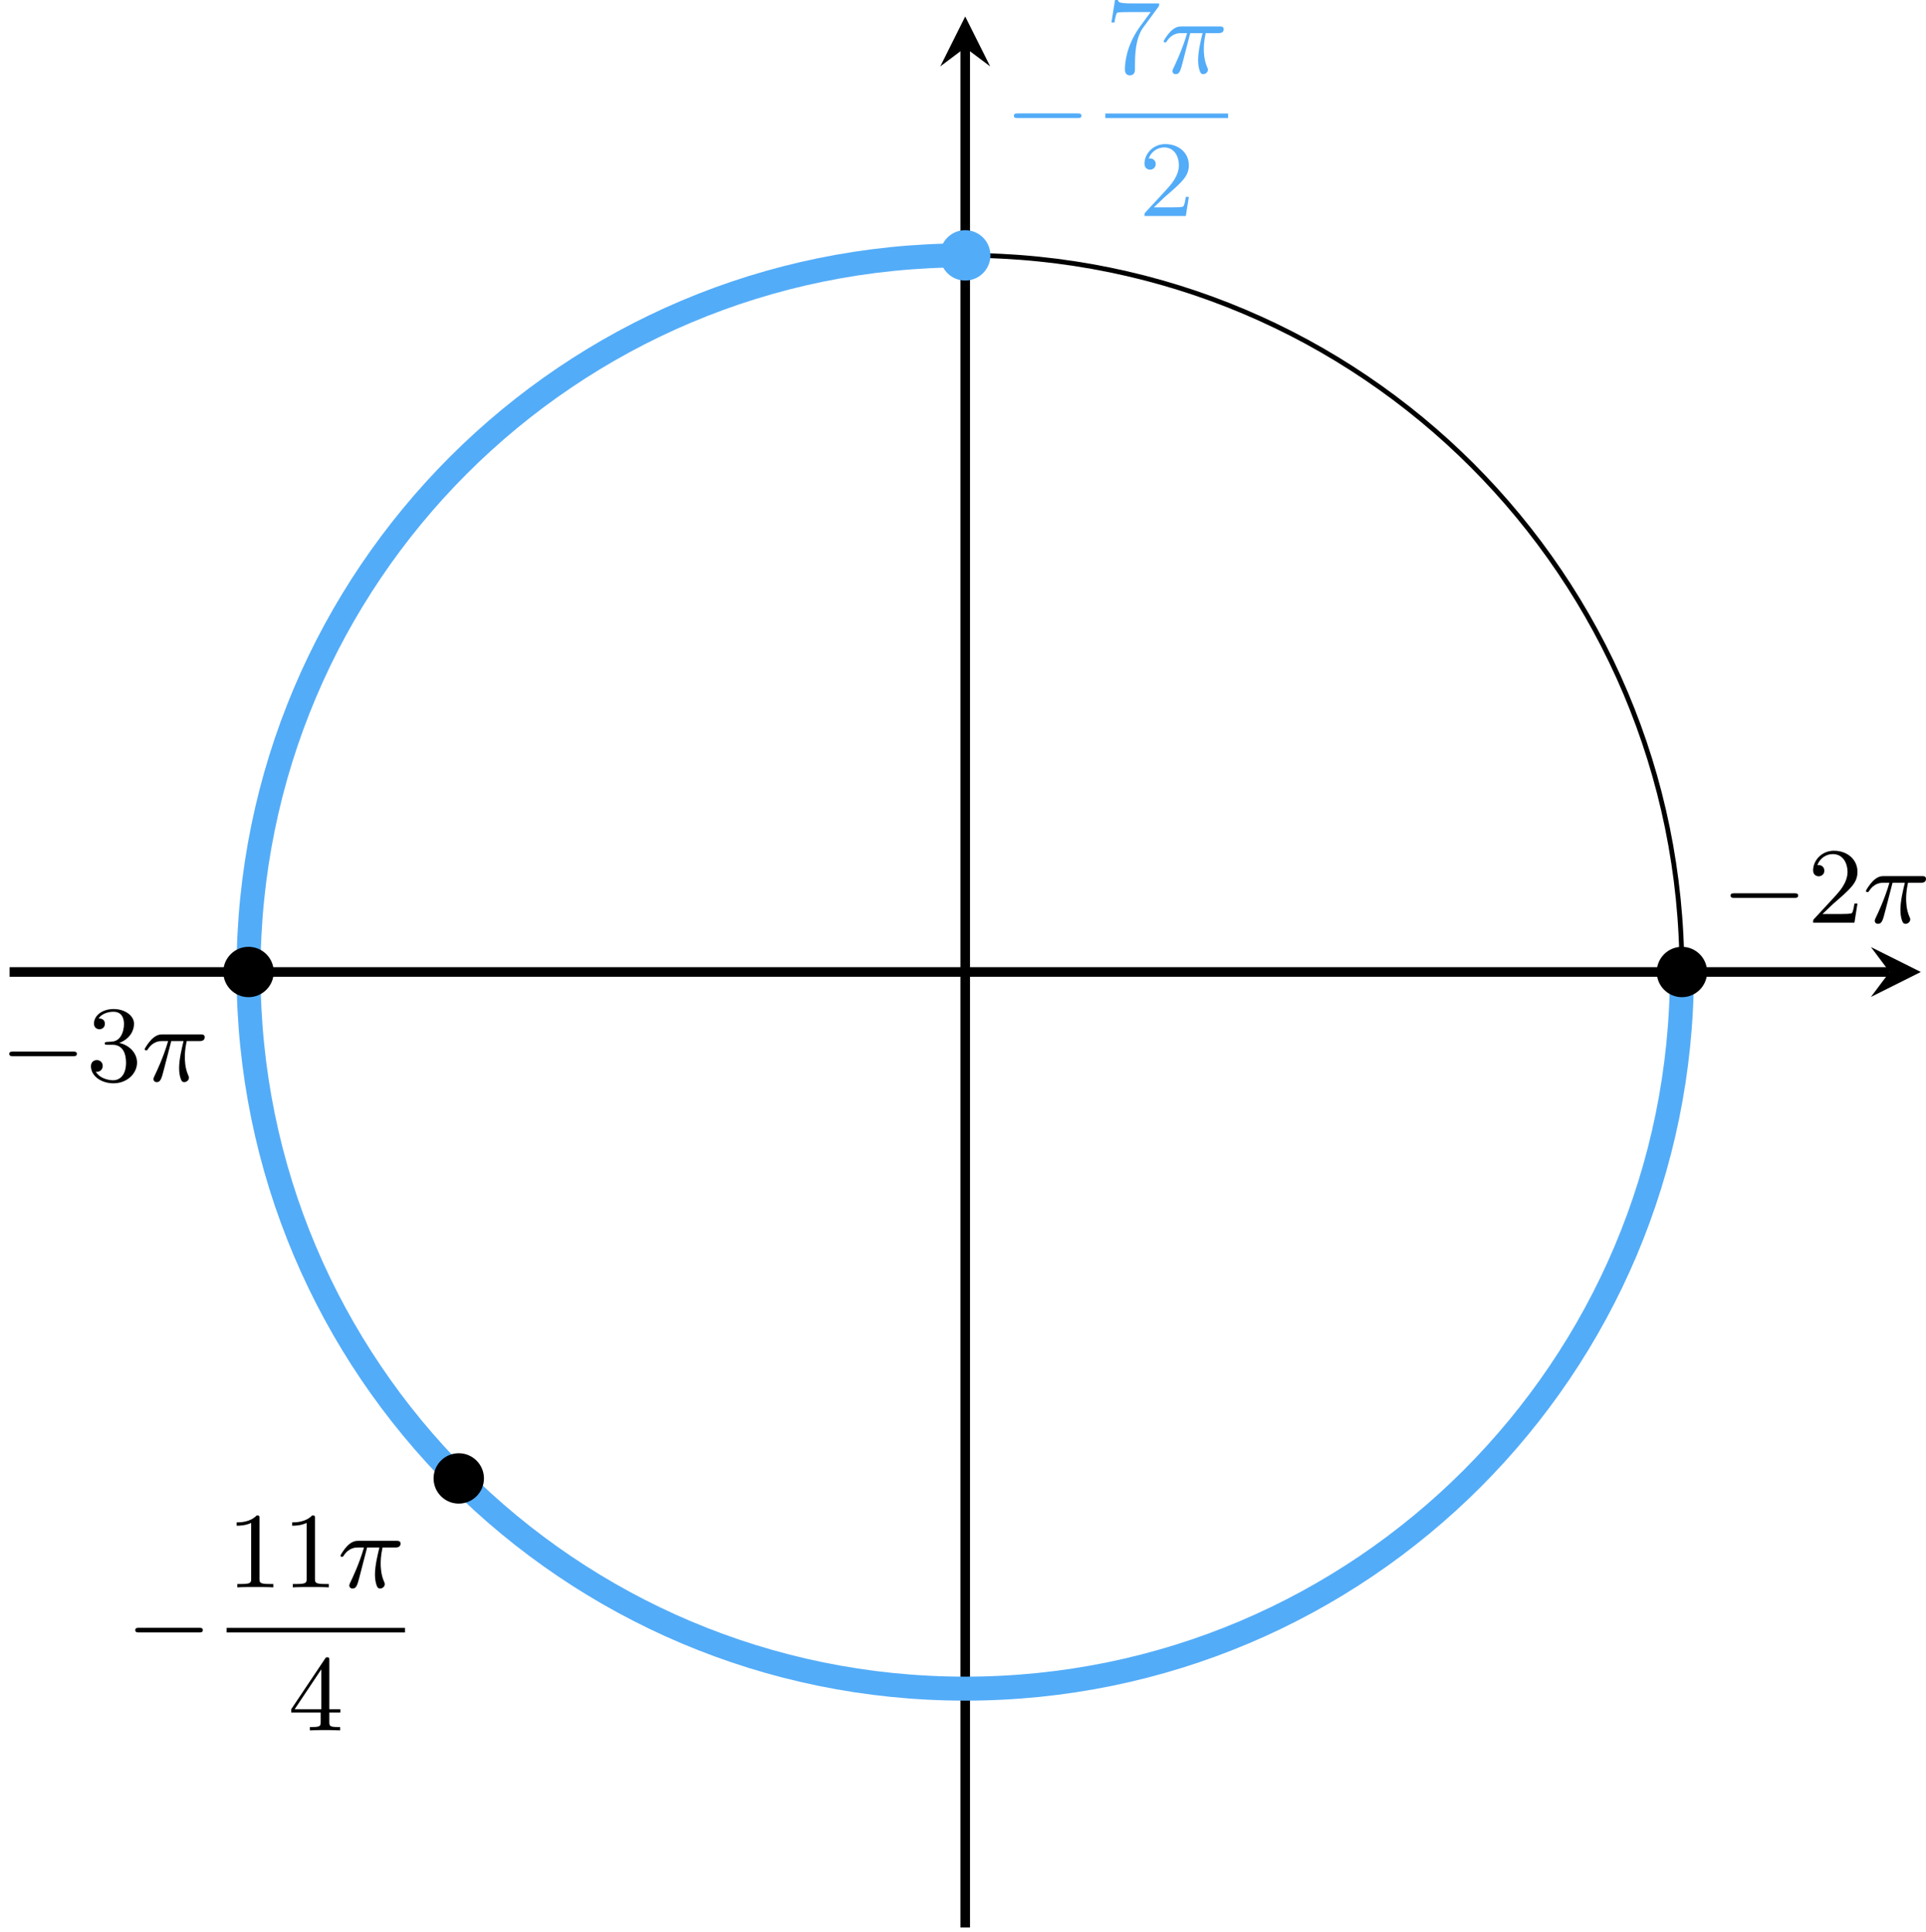 <?xml version='1.0' encoding='UTF-8'?>
<!-- This file was generated by dvisvgm 2.13.3 -->
<svg version='1.1' xmlns='http://www.w3.org/2000/svg' xmlns:xlink='http://www.w3.org/1999/xlink' width='319.94pt' height='321.014pt' viewBox='6.139 796.182 319.94 321.014'>
<defs>
<path id='g3-25' d='M2.448-3.309H3.47C3.335-2.744 3.102-1.811 3.102-1.067C3.102-1.004 3.102-.672 3.183-.35C3.273-.009 3.353 .099 3.533 .099C3.721 .099 3.918-.063 3.918-.269C3.918-.332 3.909-.359 3.856-.475C3.578-1.103 3.578-1.766 3.578-1.973C3.578-2.197 3.578-2.591 3.73-3.309H4.779C4.896-3.309 5.227-3.309 5.227-3.631C5.227-3.865 5.03-3.865 4.86-3.865H1.757C1.542-3.865 1.228-3.865 .807-3.443C.565-3.201 .242-2.708 .242-2.636C.242-2.537 .341-2.537 .368-2.537C.439-2.537 .457-2.555 .511-2.645C.95-3.309 1.497-3.309 1.677-3.309H2.188C1.802-1.955 1.184-.681 1.121-.547C1.058-.421 .968-.233 .968-.161C.968-.045 1.049 .099 1.246 .099C1.569 .099 1.65-.224 1.838-.95L2.448-3.309Z'/>
<path id='g6-49' d='M2.726-5.73C2.726-5.954 2.717-5.972 2.493-5.972C1.937-5.398 1.112-5.398 .834-5.398V-5.12C1.004-5.12 1.551-5.12 2.035-5.353V-.717C2.035-.386 2.008-.278 1.175-.278H.888V0C1.21-.027 2.008-.027 2.376-.027S3.551-.027 3.873 0V-.278H3.587C2.753-.278 2.726-.386 2.726-.717V-5.73Z'/>
<path id='g6-50' d='M4.142-1.587H3.891C3.873-1.47 3.802-.941 3.685-.798C3.631-.717 3.013-.717 2.833-.717H1.237L2.125-1.56C3.596-2.833 4.142-3.309 4.142-4.223C4.142-5.254 3.291-5.972 2.188-5.972C1.157-5.972 .457-5.156 .457-4.34C.457-3.891 .843-3.847 .924-3.847C1.121-3.847 1.39-3.99 1.39-4.313C1.39-4.582 1.201-4.779 .924-4.779C.879-4.779 .852-4.779 .816-4.77C1.031-5.407 1.605-5.694 2.089-5.694C3.004-5.694 3.318-4.842 3.318-4.223C3.318-3.309 2.627-2.564 2.197-2.098L.556-.323C.457-.224 .457-.206 .457 0H3.891L4.142-1.587Z'/>
<path id='g6-51' d='M2.735-3.156C3.569-3.47 3.963-4.125 3.963-4.743C3.963-5.434 3.201-5.972 2.268-5.972S.637-5.443 .637-4.761C.637-4.465 .834-4.295 1.094-4.295S1.542-4.483 1.542-4.743C1.542-5.057 1.327-5.192 1.022-5.192C1.255-5.568 1.802-5.747 2.242-5.747C2.986-5.747 3.129-5.156 3.129-4.734C3.129-4.465 3.075-4.035 2.851-3.694C2.573-3.291 2.26-3.273 2-3.255C1.775-3.237 1.757-3.237 1.686-3.237C1.605-3.228 1.533-3.219 1.533-3.12C1.533-3.004 1.605-3.004 1.757-3.004H2.179C2.959-3.004 3.3-2.376 3.3-1.524C3.3-.377 2.69-.054 2.233-.054C2.062-.054 1.193-.099 .789-.762C1.112-.717 1.363-.941 1.363-1.246C1.363-1.542 1.139-1.731 .879-1.731C.655-1.731 .386-1.596 .386-1.219C.386-.421 1.219 .197 2.26 .197C3.38 .197 4.214-.61 4.214-1.524C4.214-2.304 3.596-2.968 2.735-3.156Z'/>
<path id='g6-52' d='M.26-1.757V-1.479H2.708V-.708C2.708-.377 2.681-.278 2.008-.278H1.811V0C2.376-.027 3.004-.027 3.067-.027C3.111-.027 3.757-.027 4.322 0V-.278H4.125C3.452-.278 3.425-.377 3.425-.708V-1.479H4.34V-1.757H3.425V-5.828C3.425-6.007 3.425-6.07 3.255-6.07C3.147-6.07 3.138-6.061 3.058-5.936L.26-1.757ZM.547-1.757L2.762-5.075V-1.757H.547Z'/>
<path id='g6-55' d='M4.394-5.469C4.474-5.568 4.474-5.586 4.474-5.774H2.242C1.112-5.774 1.085-5.891 1.058-6.061H.807L.511-4.187H.762C.798-4.394 .87-4.896 .986-5.003C1.049-5.057 1.757-5.057 1.883-5.057H3.766L2.905-3.882C1.739-2.277 1.632-.816 1.632-.305C1.632-.206 1.632 .197 2.044 .197C2.466 .197 2.466-.197 2.466-.314V-.753C2.466-2.071 2.663-3.111 3.138-3.757L4.394-5.469Z'/>
<path id='g2-0' d='M6.052-2.053C6.214-2.053 6.384-2.053 6.384-2.251C6.384-2.439 6.205-2.439 6.052-2.439H1.103C.95-2.439 .771-2.439 .771-2.251C.771-2.053 .941-2.053 1.103-2.053H6.052Z'/>
</defs>
<g id='page4' transform='matrix(2 0 0 2 0 0)'>
<path d='M3.867 478.828H160.019' stroke='#000' fill='none' stroke-width='.797'/>
<path d='M162.61 478.828L158.465 476.758L160.02 478.828L158.465 480.902'/>
<path d='M83.238 558.199V402.051' stroke='#000' fill='none' stroke-width='.797' stroke-miterlimit='10'/>
<path d='M83.238 399.461L81.168 403.606L83.238 402.051L85.312 403.606'/>
<path d='M142.766 478.828C142.766 445.953 116.117 419.301 83.238 419.301C50.363 419.301 23.711 445.953 23.711 478.828C23.711 511.707 50.363 538.359 83.238 538.359C116.117 538.359 142.766 511.707 142.766 478.828Z' stroke='#000' fill='none' stroke-width='.399' stroke-miterlimit='10'/>
<path d='M85.332 419.301C85.332 418.149 84.395 417.211 83.238 417.211C82.082 417.211 81.148 418.149 81.148 419.301C81.148 420.457 82.082 421.394 83.238 421.394C84.395 421.394 85.332 420.457 85.332 419.301Z' fill='#53acf8'/>
<g fill='#53acf8' transform='matrix(1 0 0 1 3.27 -68.879)'>
<use x='83.239' y='478.83' xlink:href='#g2-0'/>
<use x='91.602' y='473.031' xlink:href='#g6-55'/>
<use x='96.21' y='473.031' xlink:href='#g3-25'/>
</g>
<rect x='91.602' y='476.399' height='.379' width='10.204' transform='matrix(1 0 0 1 3.27 -68.879)' fill='#53acf8'/>
<g fill='#53acf8' transform='matrix(1 0 0 1 3.27 -68.879)'>
<use x='94.4' y='484.911' xlink:href='#g6-50'/>
</g>
<path d='M83.238 419.301C50.363 419.301 23.711 445.953 23.711 478.828C23.711 511.707 50.363 538.359 83.238 538.359C116.117 538.359 142.766 511.707 142.766 478.828' stroke='#53acf8' fill='none' stroke-width='1.993' stroke-miterlimit='10'/>
<path d='M25.805 478.828C25.805 477.676 24.867 476.738 23.711 476.738C22.555 476.738 21.617 477.676 21.617 478.828C21.617 479.984 22.555 480.922 23.711 480.922C24.867 480.922 25.805 479.984 25.805 478.828Z'/>
<g transform='matrix(1 0 0 1 -80.169 9.048)'>
<use x='83.239' y='478.83' xlink:href='#g2-0'/>
<use x='90.407' y='478.83' xlink:href='#g6-51'/>
<use x='95.014' y='478.83' xlink:href='#g3-25'/>
</g>
<path d='M43.266 520.894C43.266 519.742 42.328 518.805 41.172 518.805C40.016 518.805 39.082 519.742 39.082 520.894C39.082 522.051 40.016 522.988 41.172 522.988C42.328 522.988 43.266 522.051 43.266 520.894Z'/>
<g transform='matrix(1 0 0 1 -69.707 56.914)'>
<use x='83.239' y='478.83' xlink:href='#g2-0'/>
<use x='91.602' y='473.031' xlink:href='#g6-49'/>
<use x='96.21' y='473.031' xlink:href='#g6-49'/>
<use x='100.818' y='473.031' xlink:href='#g3-25'/>
</g>
<rect x='91.602' y='476.399' height='.379' width='14.811' transform='matrix(1 0 0 1 -69.707 56.914)'/>
<g transform='matrix(1 0 0 1 -69.707 56.914)'>
<use x='96.704' y='484.911' xlink:href='#g6-52'/>
</g>
<path d='M144.859 478.828C144.859 477.676 143.922 476.738 142.766 476.738C141.613 476.738 140.676 477.676 140.676 478.828C140.676 479.984 141.613 480.922 142.766 480.922C143.922 480.922 144.859 479.984 144.859 478.828Z'/>
<g transform='matrix(1 0 0 1 62.798 -4.1)'>
<use x='83.239' y='478.83' xlink:href='#g2-0'/>
<use x='90.407' y='478.83' xlink:href='#g6-50'/>
<use x='95.014' y='478.83' xlink:href='#g3-25'/>
</g>
</g>
</svg>